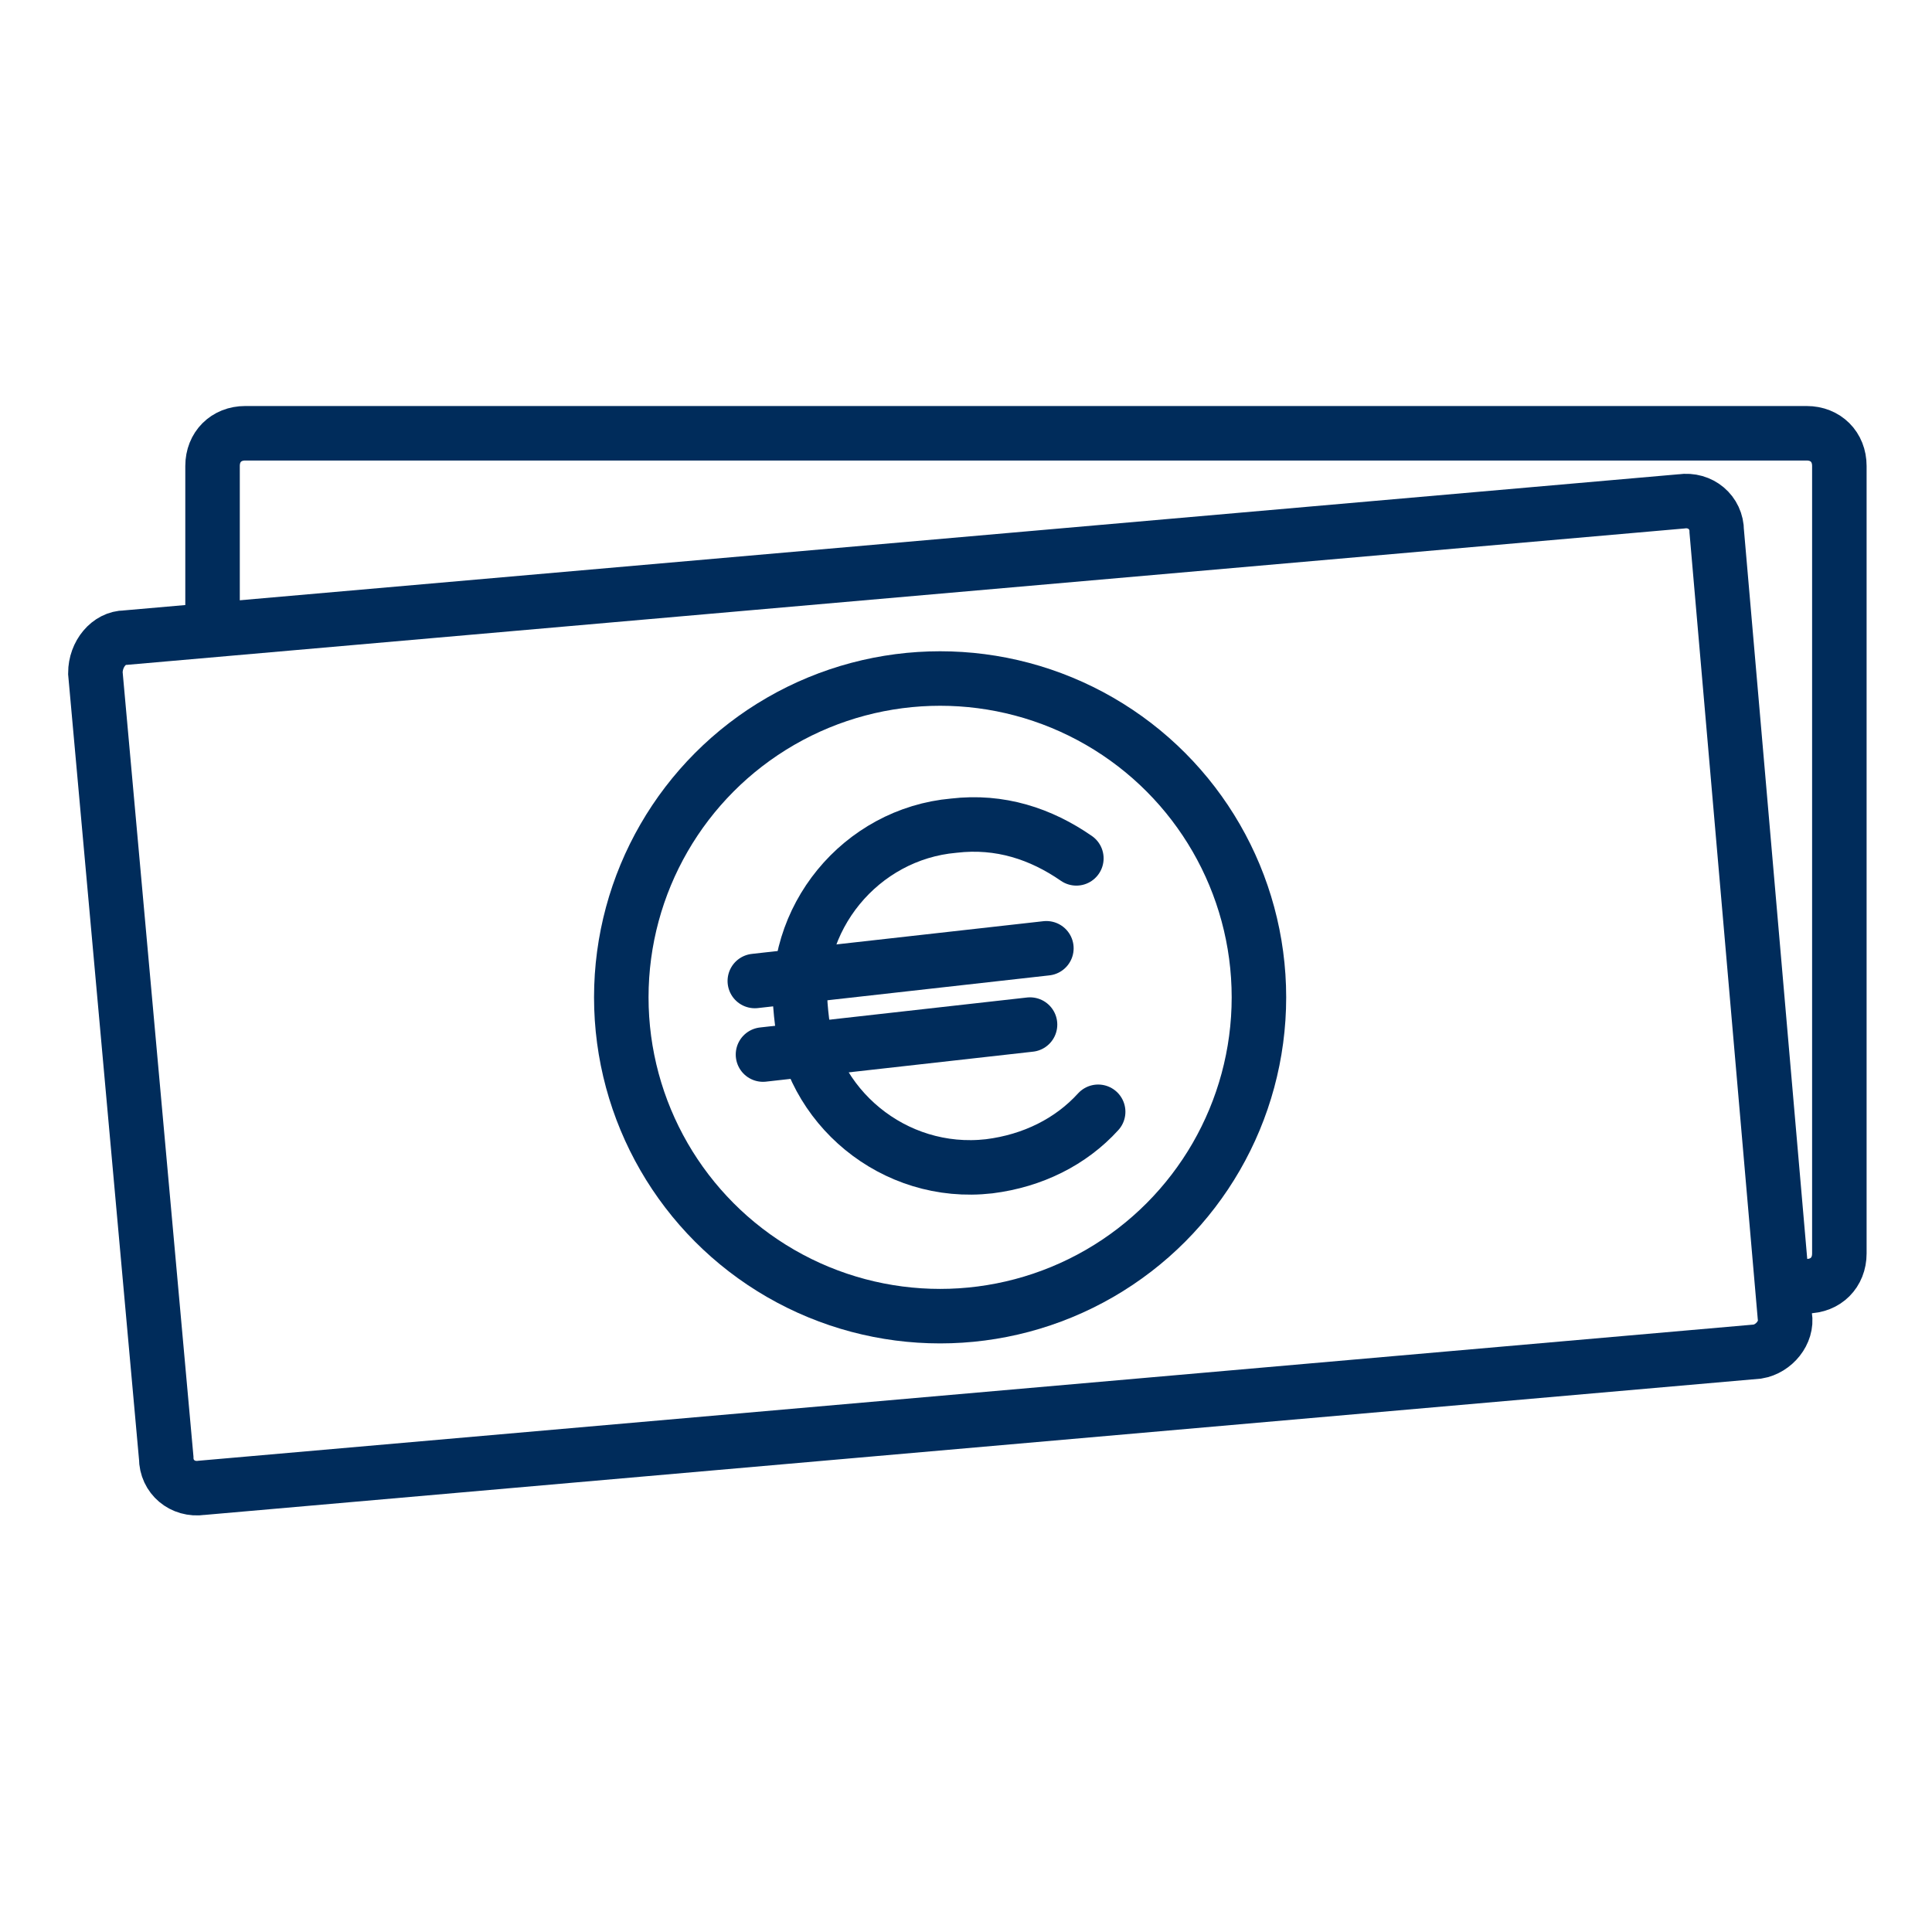 <?xml version="1.0" encoding="utf-8"?>
<!-- Generator: Adobe Illustrator 27.9.1, SVG Export Plug-In . SVG Version: 6.00 Build 0)  -->
<svg version="1.1" id="Ebene_2" xmlns="http://www.w3.org/2000/svg" xmlns:xlink="http://www.w3.org/1999/xlink" x="0px" y="0px"
	 viewBox="0 0 70.9 70.9" style="enable-background:new 0 0 70.9 70.9;" xml:space="preserve">
<style type="text/css">
	.st0{fill:none;stroke:#000000;stroke-width:2;stroke-linecap:round;stroke-miterlimit:10;}
	.st1{fill:none;stroke:#002C5B;stroke-width:2;stroke-miterlimit:10;}
	.st2{fill:none;stroke:#002C5B;stroke-width:2;stroke-linecap:round;stroke-miterlimit:10;}
	.st3{fill:none;stroke:#002C5B;stroke-width:2;stroke-linecap:round;stroke-linejoin:round;stroke-miterlimit:10;}
</style>
<g>
	<path class="st1" d="M7.8,23.1v-6c0-0.7,0.5-1.2,1.2-1.2h57.3c0.7,0,1.2,0.5,1.2,1.2V46c0,0.7-0.5,1.2-1.2,1.2h-0.9"/>
	<path class="st1" d="M64.5,49.6l-57.1,5c-0.7,0.1-1.3-0.4-1.3-1.1L3.5,24.7C3.5,24,4,23.4,4.6,23.4l57.1-5c0.7-0.1,1.3,0.4,1.3,1.1
		l2.5,28.8C65.6,48.9,65.1,49.5,64.5,49.6z"/>
	<g>
		<circle class="st2" cx="34.5" cy="36.6" r="11.7"/>
		<g>
			<g>
				<path class="st3" d="M40.3,40.8c-1,1.1-2.4,1.8-4,2c-3.5,0.4-6.6-2.2-6.9-5.6c-0.4-3.5,2.2-6.6,5.6-6.9c1.7-0.2,3.2,0.3,4.5,1.2
					"/>
				<line class="st3" x1="27.7" y1="36" x2="38.4" y2="34.8"/>
			</g>
			<line class="st3" x1="28" y1="38.7" x2="37.8" y2="37.6"/>
		</g>
	</g>
</g>
</svg>
